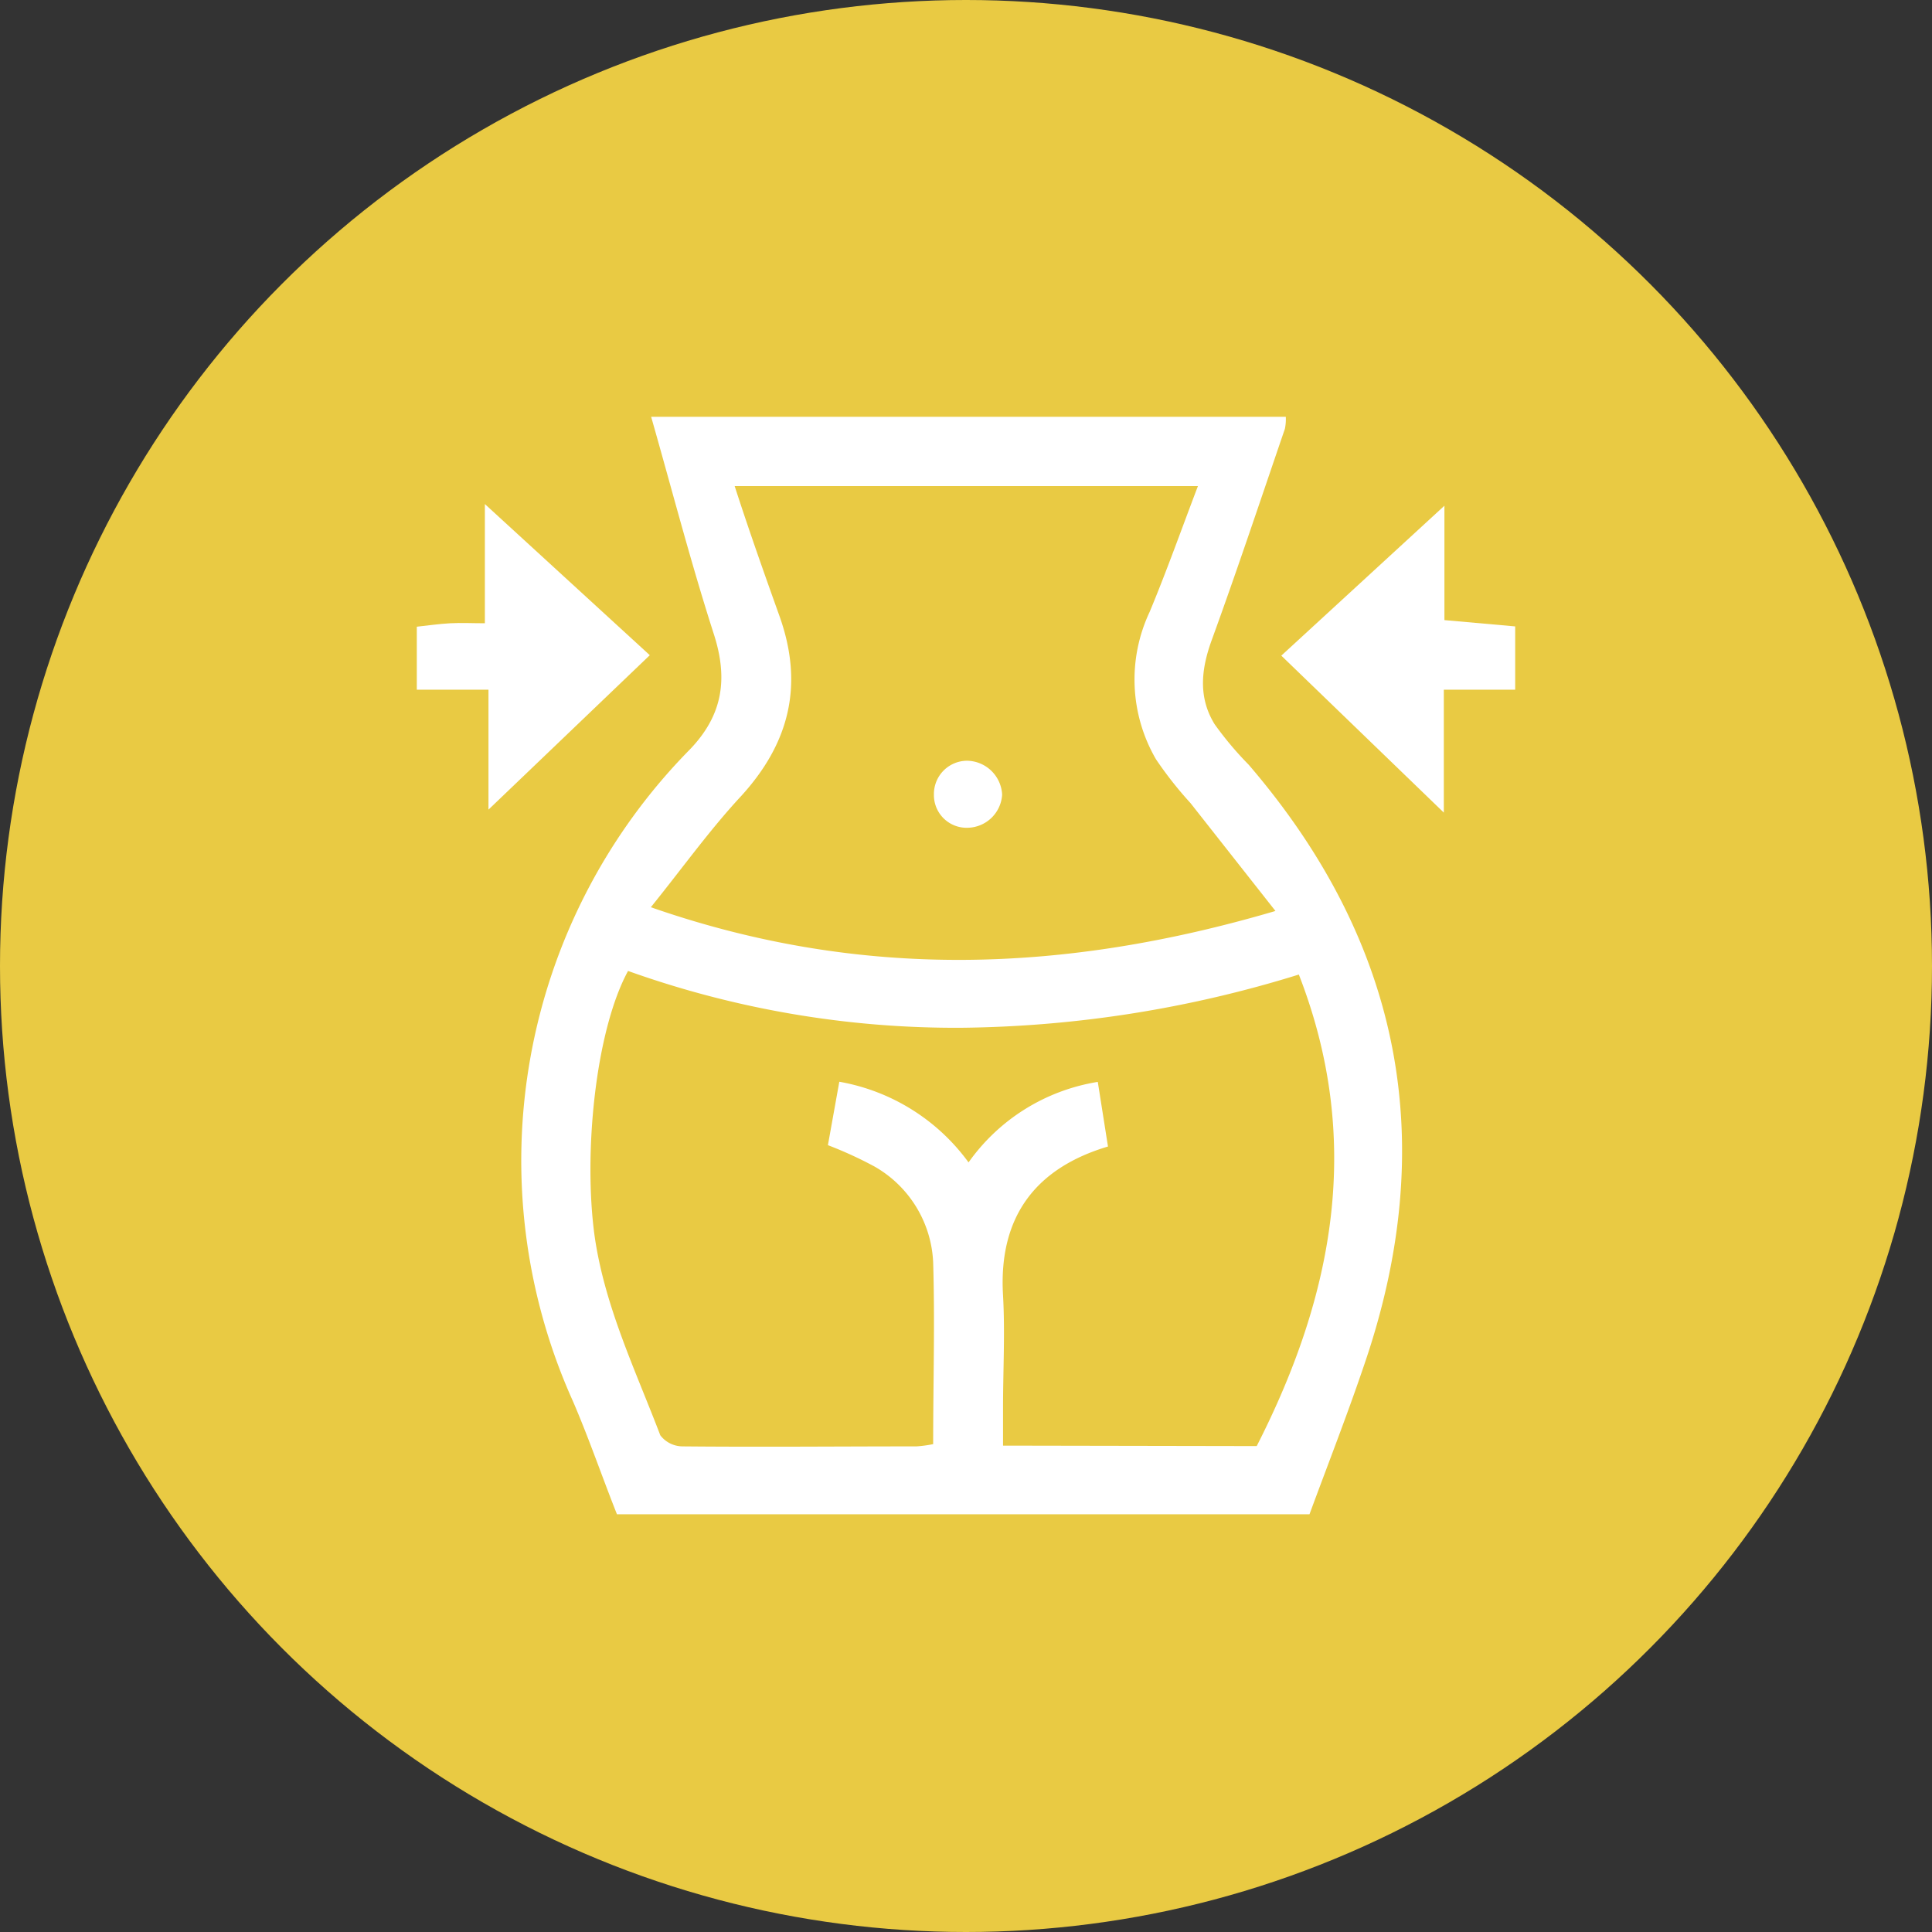 <svg id="Capa_1" data-name="Capa 1" xmlns="http://www.w3.org/2000/svg" viewBox="0 0 128.86 128.86"><rect x="0" y="0" width="128.86" height="128.86" fill="#333333" stroke="none"/><defs><style>.cls-1{fill:#e9ca43;}.cls-2{fill:#fff;}</style></defs><title>Producst-detail</title><circle class="cls-1" cx="64.43" cy="64.43" r="64.43"/><path class="cls-2" d="M43.43,27.8H85.76a3.21,3.21,0,0,1-.06.8c-1.61,4.7-3.18,9.42-4.88,14.09-.71,1.95-.91,3.82.19,5.61A22.36,22.36,0,0,0,83.28,51Q98.59,68.82,91,91c-1.14,3.37-2.44,6.69-3.66,10H41.15c-1-2.52-1.87-5.07-2.94-7.55A39.07,39.07,0,0,1,46,50c2.21-2.29,2.58-4.73,1.6-7.74C46.07,37.5,44.81,32.63,43.43,27.8ZM83.82,96.45C89,86.29,90.91,76,86.63,65a78.38,78.38,0,0,1-22.5,3.55,64.9,64.9,0,0,1-22.24-3.79c-2.18,4-3,12.23-2.22,17.76.69,4.68,2.72,8.88,4.37,13.21a1.88,1.88,0,0,0,1.47.74c5.21.05,10.41,0,15.62,0a8.36,8.36,0,0,0,1.11-.15c0-4.11.12-8.12,0-12.12a7.75,7.75,0,0,0-3.92-6.4,26.53,26.53,0,0,0-3.1-1.42l.76-4.23a13.56,13.56,0,0,1,8.62,5.38,13.11,13.11,0,0,1,8.62-5.37l.68,4.31c-4.7,1.4-7.32,4.56-7,9.93.14,2.49,0,5,0,7.48,0,.84,0,1.68,0,2.54ZM49,32.42c1,3.09,2,5.9,3,8.7,1.61,4.54.68,8.43-2.59,12-2.08,2.24-3.87,4.75-6,7.39,14,4.88,27.55,4.4,41.66.25L79.4,53.56a25.19,25.19,0,0,1-2.3-2.92,10.59,10.59,0,0,1-.42-9.83c1.13-2.71,2.11-5.48,3.22-8.39Z"/><path class="cls-2" d="M101.06,46H96.3v8.2L85.46,43.73l10.88-10v7.63l4.72.42Z"/><path class="cls-2" d="M27.8,41.8c.74-.08,1.49-.19,2.23-.23s1.49,0,2.31,0V33.62l11,10.08L32.58,54V46H27.8Z"/><path class="cls-2" d="M64.55,55.21A2.18,2.18,0,0,1,62.29,53a2.22,2.22,0,0,1,2.24-2.26A2.38,2.38,0,0,1,66.84,53,2.35,2.35,0,0,1,64.55,55.21Z"/></svg>